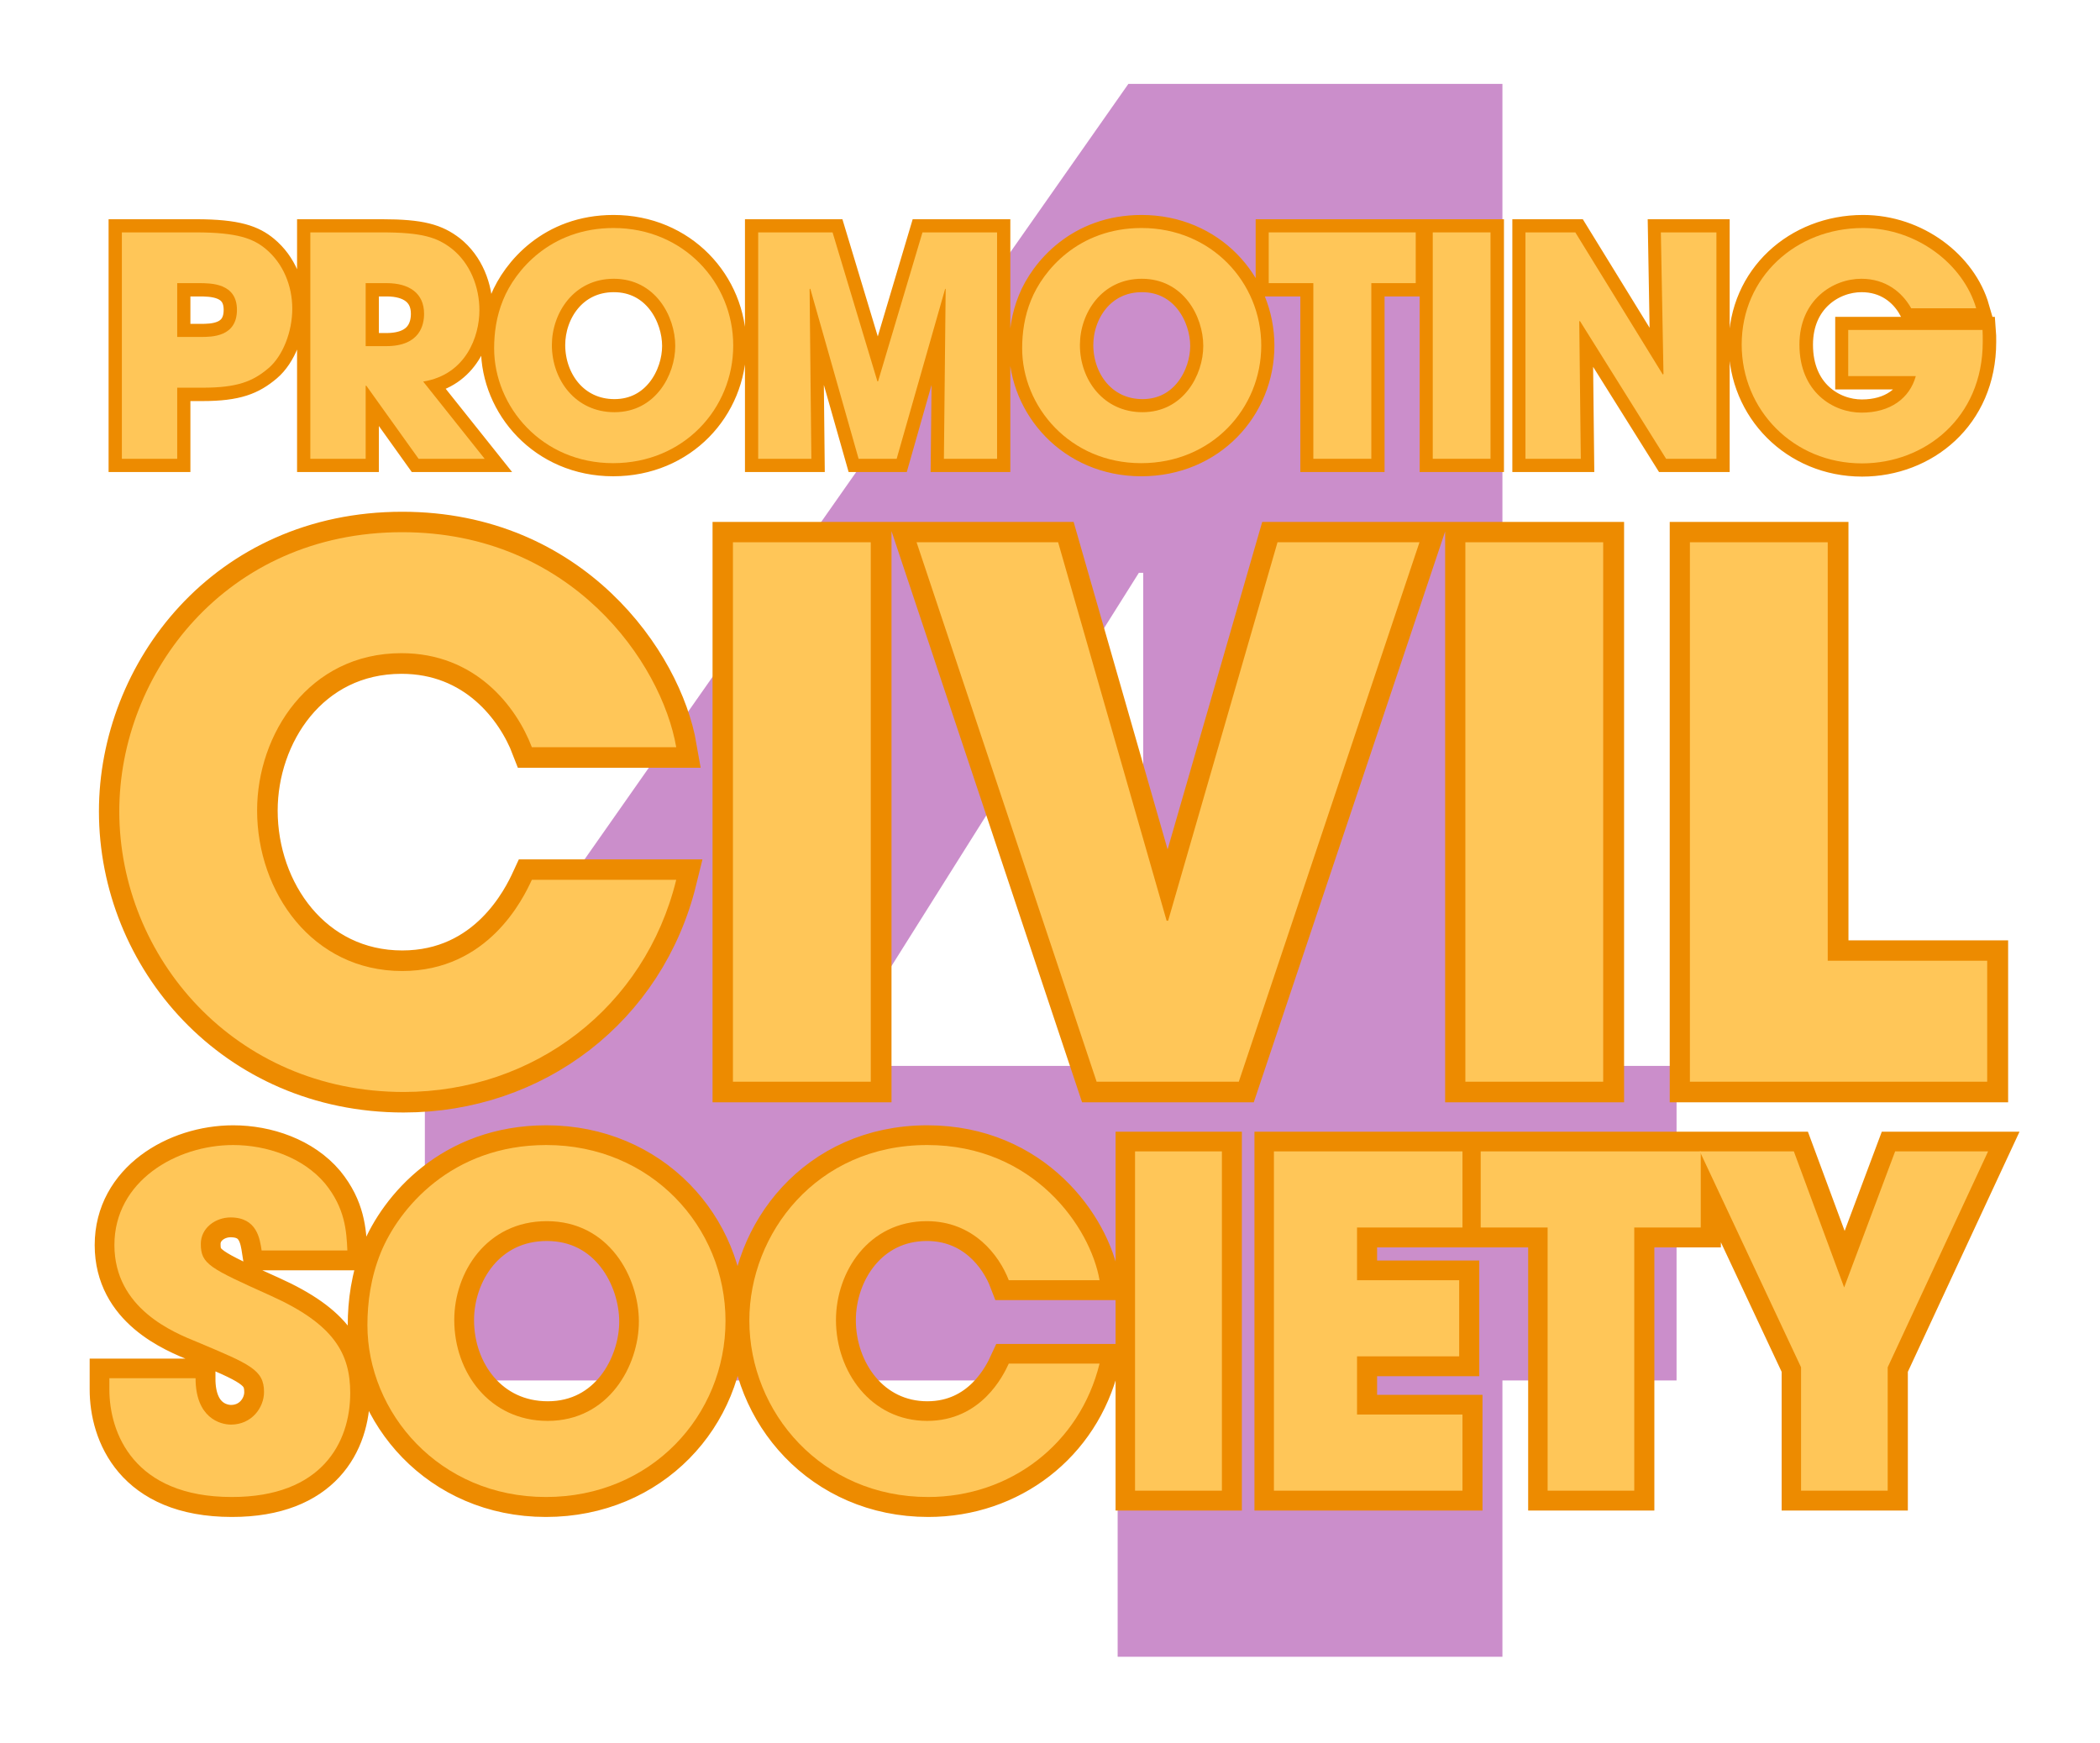 <svg xmlns="http://www.w3.org/2000/svg" xmlns:xlink="http://www.w3.org/1999/xlink" width="200" zoomAndPan="magnify" viewBox="0 0 150 124.5" height="166" preserveAspectRatio="xMidYMid meet" version="1.0"><defs><filter x="0%" y="0%" width="100%" height="100%" id="5ecf25b8d1"><feColorMatrix values="0 0 0 0 1 0 0 0 0 1 0 0 0 0 1 0 0 0 1 0" color-interpolation-filters="sRGB"/></filter><g/><clipPath id="e0e6dad3df"><path d="M 28 0 L 121 0 L 121 124.004 L 28 124.004 Z M 28 0 " clip-rule="nonzero"/></clipPath><mask id="67289910da"><g filter="url(#5ecf25b8d1)"><rect x="-15" width="180" fill="#000000" y="-12.45" height="149.4" fill-opacity="0.5"/></g></mask><clipPath id="38e9e262e0"><rect x="0" width="93" y="0" height="125"/></clipPath><clipPath id="a4ca3d83d6"><path d="M 0.301 21 L 149.699 21 L 149.699 95 L 0.301 95 Z M 0.301 21 " clip-rule="nonzero"/></clipPath><clipPath id="ceb7438b94"><path d="M 0.301 5 L 149.699 5 L 149.699 44 L 0.301 44 Z M 0.301 5 " clip-rule="nonzero"/></clipPath><clipPath id="5cc8ee48ee"><path d="M 0.301 65 L 149.699 65 L 149.699 123 L 0.301 123 Z M 0.301 65 " clip-rule="nonzero"/></clipPath></defs><g clip-path="url(#e0e6dad3df)"><g mask="url(#67289910da)"><g transform="matrix(1, 0, 0, 1, 28, 0)"><g clip-path="url(#38e9e262e0)"><g fill="#981d97" fill-opacity="1"><g transform="translate(0.066, 118.338)"><g><path d="M 51.766 -19.734 L 51.766 0 L 79.25 0 L 79.25 -19.734 L 91.688 -19.734 L 91.688 -42.203 L 79.25 -42.203 L 79.25 -112.344 L 52.531 -112.344 L 2.281 -40.688 L 2.281 -19.734 Z M 31.125 -42.203 L 53.281 -77.422 L 53.594 -77.422 L 53.594 -42.203 Z M 31.125 -42.203 "/></g></g></g></g></g></g></g><g clip-path="url(#a4ca3d83d6)"><path stroke-linecap="butt" transform="matrix(0.709, 0, 0, 0.709, 6.599, 21.973)" fill="none" stroke-linejoin="miter" d="M 44.287 57.652 C 43.405 59.57 39.878 66.827 31.215 66.827 C 22.178 66.827 16.601 58.903 16.601 50.675 C 16.601 42.966 21.82 34.827 31.144 34.827 C 38.622 34.827 42.744 40.26 44.287 44.294 L 58.829 44.294 C 57.358 35.774 48.249 22.631 31.215 22.631 C 13.449 22.631 2.725 36.871 2.725 50.747 C 2.725 65.449 14.325 79.022 31.359 79.022 C 44.502 79.022 55.672 70.503 58.829 57.652 Z M 64.544 77.997 L 78.442 77.997 L 78.442 23.656 L 64.544 23.656 Z M 83.065 23.656 L 101.196 77.997 L 115.518 77.997 L 133.736 23.656 L 119.408 23.656 L 108.398 61.774 L 108.238 61.774 L 97.3 23.656 Z M 138.349 77.997 L 152.246 77.997 L 152.246 23.656 L 138.349 23.656 Z M 160.975 77.997 L 190.937 77.997 L 190.937 65.808 L 174.851 65.808 L 174.851 23.656 L 160.975 23.656 Z M 160.975 77.997 " stroke="#ed8b00" stroke-width="4.131" stroke-opacity="1" stroke-miterlimit="4"/></g><g fill="#ffc658" fill-opacity="1"><g transform="translate(6.599, 77.264)"><g><path d="M 31.391 -14.422 C 30.766 -13.062 28.266 -7.906 22.125 -7.906 C 15.719 -7.906 11.766 -13.531 11.766 -19.375 C 11.766 -24.828 15.469 -30.609 22.078 -30.609 C 27.391 -30.609 30.297 -26.766 31.391 -23.891 L 41.703 -23.891 C 40.656 -29.938 34.203 -39.25 22.125 -39.25 C 9.531 -39.25 1.922 -29.156 1.922 -19.312 C 1.922 -8.906 10.156 0.734 22.234 0.734 C 31.547 0.734 39.469 -5.312 41.703 -14.422 Z M 31.391 -14.422 "/></g></g></g><g fill="#ffc658" fill-opacity="1"><g transform="translate(48.869, 77.264)"><g><path d="M 3.484 0 L 13.328 0 L 13.328 -38.531 L 3.484 -38.531 Z M 3.484 0 "/></g></g></g><g fill="#ffc658" fill-opacity="1"><g transform="translate(64.642, 77.264)"><g><path d="M 0.828 -38.531 L 13.688 0 L 23.844 0 L 36.75 -38.531 L 26.609 -38.531 L 18.797 -11.5 L 18.688 -11.5 L 10.938 -38.531 Z M 0.828 -38.531 "/></g></g></g><g fill="#ffc658" fill-opacity="1"><g transform="translate(101.185, 77.264)"><g><path d="M 3.484 0 L 13.328 0 L 13.328 -38.531 L 3.484 -38.531 Z M 3.484 0 "/></g></g></g><g fill="#ffc658" fill-opacity="1"><g transform="translate(116.958, 77.264)"><g><path d="M 3.75 0 L 24.984 0 L 24.984 -8.641 L 13.594 -8.641 L 13.594 -38.531 L 3.75 -38.531 Z M 3.75 0 "/></g></g></g><g clip-path="url(#ceb7438b94)"><path stroke-linecap="butt" transform="matrix(0.705, 0, 0, 0.705, 7.203, 10.214)" fill="none" stroke-linejoin="miter" d="M 2.122 31.998 L 7.736 31.998 L 7.736 24.81 L 10.279 24.81 C 13.842 24.81 15.394 24.156 16.968 22.826 C 18.431 21.585 19.39 19.136 19.39 16.808 C 19.39 14.486 18.492 12.225 16.696 10.735 C 15.455 9.71 13.876 9.061 9.631 9.061 L 2.122 9.061 Z M 7.736 14.209 L 9.908 14.209 C 11.171 14.209 13.781 14.209 13.781 16.903 C 13.781 19.662 11.238 19.662 10.118 19.662 L 7.736 19.662 Z M 21.218 31.998 L 26.832 31.998 L 26.832 24.589 L 26.893 24.589 L 32.191 31.998 L 38.89 31.998 L 32.662 24.19 C 36.995 23.48 38.364 19.601 38.364 16.963 C 38.364 14.608 37.433 12.192 35.543 10.701 C 34.053 9.56 32.501 9.061 28.472 9.061 L 21.218 9.061 Z M 26.832 14.209 L 28.965 14.209 C 31.232 14.209 32.75 15.229 32.75 17.302 C 32.75 18.421 32.351 20.593 28.904 20.593 L 26.832 20.593 Z M 40.747 15.911 C 40.065 17.584 39.849 19.291 39.849 20.804 C 39.849 26.7 44.681 32.43 51.913 32.43 C 59.04 32.43 64.06 26.916 64.06 20.527 C 64.06 14.148 59.012 8.629 51.941 8.629 C 45.524 8.629 41.96 12.935 40.747 15.911 Z M 45.712 20.466 C 45.712 17.241 47.907 13.777 51.974 13.777 C 56.186 13.777 58.203 17.584 58.203 20.565 C 58.203 23.508 56.186 27.287 52.035 27.287 C 48.095 27.287 45.712 24.001 45.712 20.466 Z M 66.598 31.998 L 71.996 31.998 L 71.813 14.83 L 71.874 14.769 L 76.773 31.998 L 80.646 31.998 L 85.545 14.769 L 85.606 14.83 L 85.423 31.998 L 90.809 31.998 L 90.809 9.061 L 83.251 9.061 L 78.756 24.156 L 78.696 24.156 L 74.14 9.061 L 66.598 9.061 Z M 94.256 15.911 C 93.575 17.584 93.353 19.291 93.353 20.804 C 93.353 26.7 98.191 32.43 105.417 32.43 C 112.549 32.43 117.564 26.916 117.564 20.527 C 117.564 14.148 112.516 8.629 105.445 8.629 C 99.028 8.629 95.464 12.935 94.256 15.911 Z M 99.216 20.466 C 99.216 17.241 101.416 13.777 105.478 13.777 C 109.695 13.777 111.707 17.584 111.707 20.565 C 111.707 23.508 109.695 27.287 105.539 27.287 C 101.604 27.287 99.216 24.001 99.216 20.466 Z M 122.867 31.998 L 128.725 31.998 L 128.725 14.209 L 133.219 14.209 L 133.219 9.061 L 118.34 9.061 L 118.34 14.209 L 122.867 14.209 Z M 134.954 31.998 L 140.822 31.998 L 140.822 9.061 L 134.954 9.061 Z M 144.347 31.998 L 149.96 31.998 L 149.805 18.083 L 149.872 18.05 L 158.611 31.998 L 163.692 31.998 L 163.692 9.061 L 158.084 9.061 L 158.334 23.408 L 158.273 23.48 L 149.401 9.061 L 144.347 9.061 Z M 177.059 18.953 L 177.059 23.63 L 183.908 23.63 C 183.287 25.863 181.331 27.321 178.416 27.321 C 175.535 27.321 172.132 25.243 172.132 20.438 C 172.132 15.911 175.507 13.777 178.389 13.777 C 180.871 13.777 182.545 15.14 183.442 16.747 L 190.015 16.747 C 188.74 12.314 184.03 8.629 178.538 8.629 C 171.783 8.629 166.264 13.589 166.264 20.438 C 166.264 27.044 171.511 32.463 178.449 32.463 C 184.806 32.463 190.696 27.847 190.696 20.155 C 190.696 19.695 190.696 19.352 190.663 18.953 Z M 177.059 18.953 " stroke="#ed8b00" stroke-width="2.675" stroke-opacity="1" stroke-miterlimit="4"/></g><g fill="#ffc658" fill-opacity="1"><g transform="translate(7.236, 32.771)"><g><path d="M 1.469 0 L 5.422 0 L 5.422 -5.078 L 7.219 -5.078 C 9.734 -5.078 10.828 -5.531 11.938 -6.469 C 12.969 -7.344 13.641 -9.078 13.641 -10.719 C 13.641 -12.344 13 -13.953 11.734 -15 C 10.859 -15.719 9.75 -16.172 6.75 -16.172 L 1.469 -16.172 Z M 5.422 -12.547 L 6.953 -12.547 C 7.844 -12.547 9.688 -12.547 9.688 -10.641 C 9.688 -8.703 7.891 -8.703 7.109 -8.703 L 5.422 -8.703 Z M 5.422 -12.547 "/></g></g></g><g fill="#ffc658" fill-opacity="1"><g transform="translate(20.697, 32.771)"><g><path d="M 1.469 0 L 5.422 0 L 5.422 -5.219 L 5.469 -5.219 L 9.203 0 L 13.922 0 L 9.531 -5.516 C 12.594 -6.016 13.547 -8.75 13.547 -10.609 C 13.547 -12.266 12.891 -13.969 11.562 -15.016 C 10.516 -15.828 9.422 -16.172 6.578 -16.172 L 1.469 -16.172 Z M 5.422 -12.547 L 6.922 -12.547 C 8.531 -12.547 9.594 -11.828 9.594 -10.359 C 9.594 -9.578 9.312 -8.047 6.891 -8.047 L 5.422 -8.047 Z M 5.422 -12.547 "/></g></g></g><g fill="#ffc658" fill-opacity="1"><g transform="translate(34.529, 32.771)"><g><path d="M 1.406 -11.344 C 0.922 -10.172 0.766 -8.969 0.766 -7.891 C 0.766 -3.734 4.172 0.312 9.266 0.312 C 14.297 0.312 17.844 -3.578 17.844 -8.094 C 17.844 -12.594 14.281 -16.484 9.297 -16.484 C 4.766 -16.484 2.25 -13.438 1.406 -11.344 Z M 4.891 -8.125 C 4.891 -10.406 6.453 -12.859 9.312 -12.859 C 12.281 -12.859 13.703 -10.172 13.703 -8.062 C 13.703 -5.984 12.281 -3.328 9.359 -3.328 C 6.578 -3.328 4.891 -5.641 4.891 -8.125 Z M 4.891 -8.125 "/></g></g></g><g fill="#ffc658" fill-opacity="1"><g transform="translate(52.688, 32.771)"><g><path d="M 1.469 0 L 5.266 0 L 5.141 -12.109 L 5.188 -12.156 L 8.641 0 L 11.359 0 L 14.828 -12.156 L 14.859 -12.109 L 14.734 0 L 18.531 0 L 18.531 -16.172 L 13.203 -16.172 L 10.031 -5.531 L 9.984 -5.531 L 6.781 -16.172 L 1.469 -16.172 Z M 1.469 0 "/></g></g></g><g fill="#ffc658" fill-opacity="1"><g transform="translate(72.245, 32.771)"><g><path d="M 1.406 -11.344 C 0.922 -10.172 0.766 -8.969 0.766 -7.891 C 0.766 -3.734 4.172 0.312 9.266 0.312 C 14.297 0.312 17.844 -3.578 17.844 -8.094 C 17.844 -12.594 14.281 -16.484 9.297 -16.484 C 4.766 -16.484 2.25 -13.438 1.406 -11.344 Z M 4.891 -8.125 C 4.891 -10.406 6.453 -12.859 9.312 -12.859 C 12.281 -12.859 13.703 -10.172 13.703 -8.062 C 13.703 -5.984 12.281 -3.328 9.359 -3.328 C 6.578 -3.328 4.891 -5.641 4.891 -8.125 Z M 4.891 -8.125 "/></g></g></g><g fill="#ffc658" fill-opacity="1"><g transform="translate(90.404, 32.771)"><g><path d="M 3.406 0 L 7.547 0 L 7.547 -12.547 L 10.719 -12.547 L 10.719 -16.172 L 0.219 -16.172 L 0.219 -12.547 L 3.406 -12.547 Z M 3.406 0 "/></g></g></g><g fill="#ffc658" fill-opacity="1"><g transform="translate(100.871, 32.771)"><g><path d="M 1.469 0 L 5.594 0 L 5.594 -16.172 L 1.469 -16.172 Z M 1.469 0 "/></g></g></g><g fill="#ffc658" fill-opacity="1"><g transform="translate(107.492, 32.771)"><g><path d="M 1.469 0 L 5.422 0 L 5.312 -9.812 L 5.359 -9.844 L 11.516 0 L 15.109 0 L 15.109 -16.172 L 11.141 -16.172 L 11.328 -6.062 L 11.281 -6.016 L 5.031 -16.172 L 1.469 -16.172 Z M 1.469 0 "/></g></g></g><g fill="#ffc658" fill-opacity="1"><g transform="translate(123.64, 32.771)"><g><path d="M 8.375 -9.203 L 8.375 -5.906 L 13.203 -5.906 C 12.766 -4.328 11.391 -3.297 9.328 -3.297 C 7.297 -3.297 4.891 -4.766 4.891 -8.156 C 4.891 -11.344 7.281 -12.859 9.312 -12.859 C 11.062 -12.859 12.234 -11.891 12.875 -10.75 L 17.516 -10.75 C 16.609 -13.875 13.297 -16.484 9.422 -16.484 C 4.656 -16.484 0.766 -12.984 0.766 -8.156 C 0.766 -3.5 4.453 0.328 9.359 0.328 C 13.844 0.328 17.984 -2.922 17.984 -8.344 C 17.984 -8.672 17.984 -8.922 17.969 -9.203 Z M 8.375 -9.203 "/></g></g></g><g clip-path="url(#5cc8ee48ee)"><path stroke-linecap="butt" transform="matrix(0.906, 0, 0, 0.906, 6.986, 72.056)" fill="none" stroke-linejoin="miter" d="M 19.681 19.06 C 19.608 17.542 19.504 15.735 17.913 13.781 C 16.175 11.716 13.316 10.745 10.676 10.745 C 6.196 10.745 1.314 13.596 1.314 18.629 C 1.314 23.648 5.98 25.529 7.86 26.288 C 11.983 28.026 13.104 28.461 13.104 30.225 C 13.104 31.458 12.125 32.791 10.5 32.791 C 9.637 32.791 7.714 32.256 7.714 29.138 L 0.917 29.138 L 0.917 30.014 C 0.917 33.447 2.832 38.505 10.573 38.505 C 17.658 38.505 19.901 34.206 19.901 30.303 C 19.901 27.189 18.629 24.878 13.643 22.635 C 8.831 20.461 8.119 20.147 8.119 18.547 C 8.119 17.287 9.275 16.455 10.465 16.455 C 12.557 16.455 12.777 18.15 12.919 19.06 Z M 22.312 19.237 C 21.518 21.186 21.264 23.183 21.264 24.947 C 21.264 31.821 26.904 38.505 35.331 38.505 C 43.646 38.505 49.498 32.071 49.498 24.619 C 49.498 17.18 43.611 10.745 35.366 10.745 C 27.883 10.745 23.726 15.769 22.312 19.237 Z M 28.103 24.55 C 28.103 20.789 30.661 16.748 35.4 16.748 C 40.316 16.748 42.667 21.186 42.667 24.666 C 42.667 28.099 40.316 32.502 35.474 32.502 C 30.885 32.502 28.103 28.673 28.103 24.55 Z M 71.833 27.983 C 71.401 28.927 69.663 32.502 65.398 32.502 C 60.952 32.502 58.205 28.599 58.205 24.55 C 58.205 20.755 60.775 16.748 65.364 16.748 C 69.042 16.748 71.074 19.422 71.833 21.406 L 78.991 21.406 C 78.267 17.214 73.782 10.745 65.398 10.745 C 56.652 10.745 51.374 17.753 51.374 24.584 C 51.374 31.821 57.084 38.505 65.472 38.505 C 71.94 38.505 77.439 34.309 78.991 27.983 Z M 81.799 38.001 L 88.639 38.001 L 88.639 11.25 L 81.799 11.25 Z M 92.748 38.001 L 107.609 38.001 L 107.609 31.998 L 99.299 31.998 L 99.299 27.409 L 107.355 27.409 L 107.355 21.406 L 99.299 21.406 L 99.299 17.253 L 107.609 17.253 L 107.609 11.25 L 92.748 11.25 Z M 114.328 38.001 L 121.159 38.001 L 121.159 17.253 L 126.403 17.253 L 126.403 11.25 L 109.05 11.25 L 109.05 17.253 L 114.328 17.253 Z M 134.313 38.001 L 141.144 38.001 L 141.144 28.276 L 149.062 11.25 L 141.73 11.25 L 137.711 21.979 L 133.739 11.25 L 126.326 11.25 L 134.313 28.276 Z M 134.313 38.001 " stroke="#ed8b00" stroke-width="3.118" stroke-opacity="1" stroke-miterlimit="4"/></g><g fill="#ffc658" fill-opacity="1"><g transform="translate(7, 106.476)"><g><path d="M 17.812 -17.156 C 17.75 -18.531 17.656 -20.172 16.219 -21.938 C 14.641 -23.812 12.047 -24.688 9.656 -24.688 C 5.594 -24.688 1.172 -22.109 1.172 -17.547 C 1.172 -13 5.406 -11.297 7.109 -10.609 C 10.844 -9.031 11.859 -8.641 11.859 -7.047 C 11.859 -5.922 10.969 -4.719 9.5 -4.719 C 8.719 -4.719 6.969 -5.203 6.969 -8.031 L 0.812 -8.031 L 0.812 -7.234 C 0.812 -4.125 2.547 0.453 9.562 0.453 C 15.984 0.453 18.016 -3.438 18.016 -6.969 C 18.016 -9.797 16.859 -11.891 12.344 -13.922 C 7.984 -15.891 7.344 -16.172 7.344 -17.625 C 7.344 -18.766 8.391 -19.516 9.469 -19.516 C 11.359 -19.516 11.562 -17.984 11.688 -17.156 Z M 17.812 -17.156 "/></g></g></g><g fill="#ffc658" fill-opacity="1"><g transform="translate(25.103, 106.476)"><g><path d="M 2.094 -17 C 1.375 -15.234 1.141 -13.422 1.141 -11.828 C 1.141 -5.594 6.25 0.453 13.891 0.453 C 21.422 0.453 26.719 -5.375 26.719 -12.125 C 26.719 -18.859 21.391 -24.688 13.922 -24.688 C 7.141 -24.688 3.375 -20.141 2.094 -17 Z M 7.344 -12.188 C 7.344 -15.594 9.656 -19.25 13.953 -19.25 C 18.406 -19.25 20.531 -15.234 20.531 -12.078 C 20.531 -8.969 18.406 -4.984 14.016 -4.984 C 9.859 -4.984 7.344 -8.453 7.344 -12.188 Z M 7.344 -12.188 "/></g></g></g><g fill="#ffc658" fill-opacity="1"><g transform="translate(52.306, 106.476)"><g><path d="M 19.75 -9.078 C 19.359 -8.219 17.781 -4.984 13.922 -4.984 C 9.891 -4.984 7.406 -8.516 7.406 -12.188 C 7.406 -15.625 9.734 -19.25 13.891 -19.25 C 17.219 -19.25 19.062 -16.828 19.75 -15.031 L 26.234 -15.031 C 25.578 -18.828 21.516 -24.688 13.922 -24.688 C 6 -24.688 1.219 -18.344 1.219 -12.156 C 1.219 -5.594 6.391 0.453 13.984 0.453 C 19.844 0.453 24.828 -3.344 26.234 -9.078 Z M 19.75 -9.078 "/></g></g></g><g fill="#ffc658" fill-opacity="1"><g transform="translate(78.887, 106.476)"><g><path d="M 2.188 0 L 8.391 0 L 8.391 -24.234 L 2.188 -24.234 Z M 2.188 0 "/></g></g></g><g fill="#ffc658" fill-opacity="1"><g transform="translate(88.806, 106.476)"><g><path d="M 2.188 0 L 15.656 0 L 15.656 -5.438 L 8.125 -5.438 L 8.125 -9.594 L 15.422 -9.594 L 15.422 -15.031 L 8.125 -15.031 L 8.125 -18.797 L 15.656 -18.797 L 15.656 -24.234 L 2.188 -24.234 Z M 2.188 0 "/></g></g></g><g fill="#ffc658" fill-opacity="1"><g transform="translate(105.436, 106.476)"><g><path d="M 5.109 0 L 11.297 0 L 11.297 -18.797 L 16.047 -18.797 L 16.047 -24.234 L 0.328 -24.234 L 0.328 -18.797 L 5.109 -18.797 Z M 5.109 0 "/></g></g></g><g fill="#ffc658" fill-opacity="1"><g transform="translate(121.116, 106.476)"><g><path d="M 7.531 0 L 13.719 0 L 13.719 -8.812 L 20.891 -24.234 L 14.25 -24.234 L 10.609 -14.516 L 7.016 -24.234 L 0.297 -24.234 L 7.531 -8.812 Z M 7.531 0 "/></g></g></g></svg>
